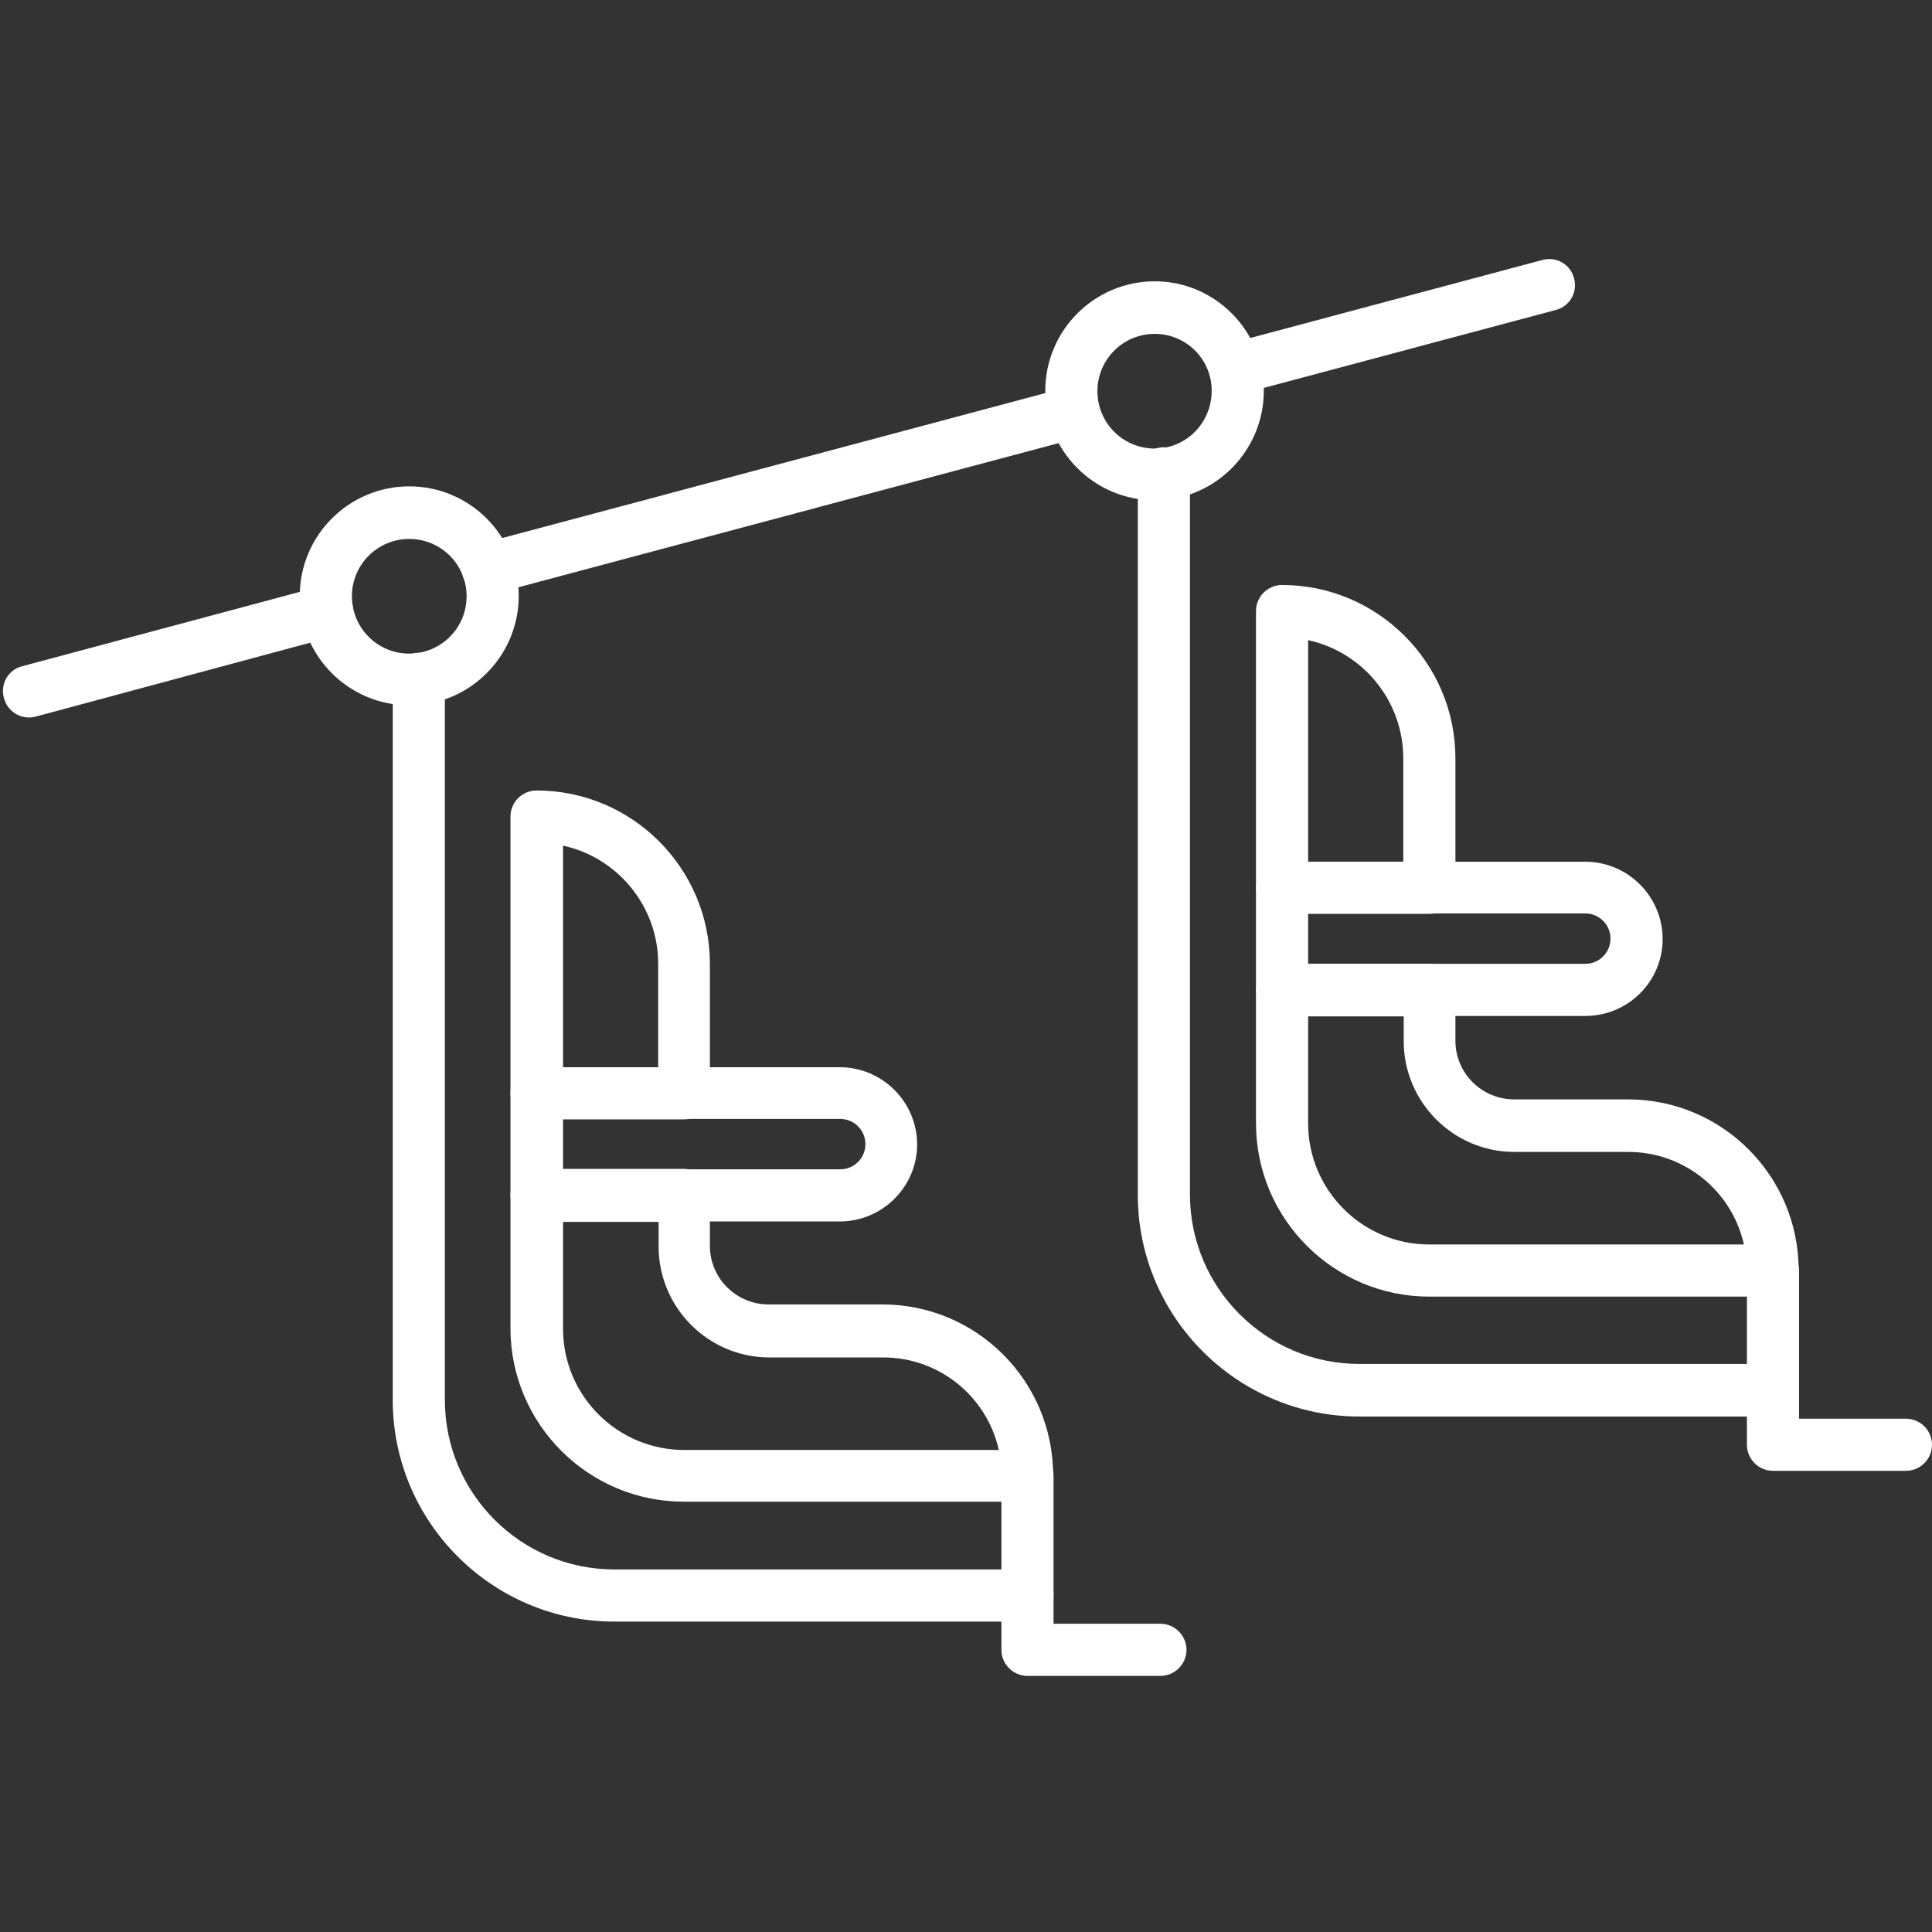 <svg xmlns="http://www.w3.org/2000/svg" xmlns:xlink="http://www.w3.org/1999/xlink" width="1080" zoomAndPan="magnify" viewBox="0 0 810 810" height="1080" preserveAspectRatio="xMidYMid meet" version="1.0"><rect x="0" y="0" width="810" height="810" fill="#333333" stroke="none"/><defs><clipPath id="4a6bcbf26a"><path d="M 419 607 L 498 607 L 498 702.824 L 419 702.824 Z M 419 607" clip-rule="nonzero"></path></clipPath></defs><path fill="#ffffff" d="M 12.203 300.812 C 7.285 300.812 2.914 297.535 1.641 292.617 C 0 286.785 3.461 280.777 9.289 279.32 L 134.422 245.805 C 140.25 244.164 146.262 247.625 147.719 253.453 C 149.359 259.281 145.898 265.293 140.07 266.75 L 14.938 300.449 C 14.023 300.629 13.113 300.812 12.203 300.812 Z M 204.551 249.445 C 199.633 249.445 195.258 246.168 193.984 241.25 C 192.344 235.422 195.805 229.41 201.633 227.953 L 447.348 162.383 C 453.176 160.742 459.188 164.203 460.645 170.031 C 462.285 175.859 458.824 181.871 452.996 183.328 L 207.281 248.902 C 206.371 249.266 205.461 249.445 204.551 249.445 Z M 517.84 165.66 C 512.922 165.66 508.551 162.383 507.273 157.465 C 505.637 151.637 509.098 145.625 514.926 144.168 L 646.617 109.012 C 652.445 107.375 658.457 110.836 659.914 116.664 C 661.551 122.492 658.09 128.504 652.262 129.961 L 520.57 165.113 C 519.66 165.66 518.75 165.66 517.84 165.66 Z M 517.84 165.66" fill-opacity="1" fill-rule="nonzero"></path><path fill="#ffffff" d="M 430.773 629.586 L 286.695 629.586 C 246.625 629.586 214.02 596.98 214.02 556.906 L 214.02 500.988 C 214.02 494.98 218.938 490.062 224.949 490.062 L 286.695 490.062 C 292.707 490.062 297.625 494.98 297.625 500.988 L 297.625 522.301 C 297.625 535.961 308.734 546.891 322.215 546.891 L 369.938 546.891 C 409.461 546.891 441.52 578.949 441.52 618.473 C 441.703 624.668 436.785 629.586 430.773 629.586 Z M 236.059 512.102 L 236.059 557.09 C 236.059 585.141 258.828 607.91 286.879 607.91 L 418.75 607.91 C 413.836 585.688 393.98 569.113 370.301 569.113 L 322.578 569.113 C 296.898 569.113 276.133 548.164 276.133 522.664 L 276.133 512.281 L 236.059 512.281 Z M 286.695 469.297 L 224.949 469.297 C 218.938 469.297 214.02 464.379 214.02 458.367 L 214.02 342.34 C 214.02 336.332 218.938 331.414 224.949 331.414 C 265.02 331.414 297.625 364.016 297.625 404.09 L 297.625 458.367 C 297.625 464.379 292.891 469.297 286.695 469.297 Z M 236.059 447.438 L 275.949 447.438 L 275.949 404.09 C 275.949 379.863 258.828 359.461 236.059 354.543 Z M 236.059 447.438" fill-opacity="1" fill-rule="nonzero"></path><path fill="#ffffff" d="M 352.086 512.102 L 224.949 512.102 C 218.938 512.102 214.02 507.184 214.02 501.172 L 214.02 458.367 C 214.02 452.355 218.938 447.438 224.949 447.438 L 352.086 447.438 C 369.938 447.438 384.508 462.012 384.508 479.859 C 384.508 497.527 369.938 512.102 352.086 512.102 Z M 236.059 490.242 L 352.27 490.242 C 358.098 490.242 362.832 485.508 362.832 479.68 C 362.832 473.852 358.098 469.113 352.27 469.113 L 236.059 469.113 Z M 236.059 490.242" fill-opacity="1" fill-rule="nonzero"></path><path fill="#ffffff" d="M 430.773 679.855 L 257.555 679.855 C 206.371 679.855 164.66 638.145 164.66 586.961 L 164.66 284.602 C 164.66 278.59 169.578 273.672 175.59 273.672 C 181.598 273.672 186.516 278.59 186.516 284.602 L 186.516 586.961 C 186.516 626.125 218.391 658 257.555 658 L 430.773 658 C 436.785 658 441.703 662.918 441.703 668.926 C 441.703 674.938 436.785 679.855 430.773 679.855 Z M 430.773 679.855" fill-opacity="1" fill-rule="nonzero"></path><g clip-path="url(#4a6bcbf26a)"><path fill="#ffffff" d="M 486.512 702.625 L 430.773 702.625 C 424.762 702.625 419.844 697.707 419.844 691.695 L 419.844 618.656 C 419.844 612.645 424.762 607.727 430.773 607.727 C 436.785 607.727 441.703 612.645 441.703 618.656 L 441.703 680.766 L 486.512 680.766 C 492.52 680.766 497.438 685.684 497.438 691.695 C 497.438 697.707 492.52 702.625 486.512 702.625 Z M 486.512 702.625" fill-opacity="1" fill-rule="nonzero"></path></g><path fill="#ffffff" d="M 743.336 543.613 L 599.258 543.613 C 559.188 543.613 526.582 511.008 526.582 470.934 L 526.582 415.016 C 526.582 409.008 531.5 404.09 537.512 404.09 L 599.258 404.09 C 605.27 404.09 610.188 409.008 610.188 415.016 L 610.188 436.328 C 610.188 449.988 621.297 460.918 634.777 460.918 L 682.5 460.918 C 722.023 460.918 754.082 492.977 754.082 532.5 C 754.262 538.695 749.344 543.613 743.336 543.613 Z M 548.438 425.945 L 548.438 470.934 C 548.438 498.984 571.207 521.754 599.258 521.754 L 731.133 521.754 C 726.215 499.531 706.359 482.957 682.68 482.957 L 634.957 482.957 C 609.277 482.957 588.512 462.012 588.512 436.512 L 588.512 426.129 L 548.438 426.129 Z M 599.258 383.141 L 537.512 383.141 C 531.5 383.141 526.582 378.223 526.582 372.211 L 526.582 256.188 C 526.582 250.176 531.5 245.258 537.512 245.258 C 577.582 245.258 610.188 277.863 610.188 317.934 L 610.188 372.211 C 610.188 378.223 605.27 383.141 599.258 383.141 Z M 548.438 361.285 L 588.328 361.285 L 588.328 317.934 C 588.328 293.707 571.207 273.309 548.438 268.391 Z M 548.438 361.285" fill-opacity="1" fill-rule="nonzero"></path><path fill="#ffffff" d="M 664.648 425.945 L 537.512 425.945 C 531.5 425.945 526.582 421.027 526.582 415.016 L 526.582 372.211 C 526.582 366.203 531.5 361.285 537.512 361.285 L 664.648 361.285 C 682.5 361.285 697.07 375.855 697.07 393.707 C 697.07 411.555 682.5 425.945 664.648 425.945 Z M 548.438 404.09 L 664.648 404.09 C 670.477 404.09 675.211 399.352 675.211 393.523 C 675.211 387.695 670.477 382.961 664.648 382.961 L 548.438 382.961 Z M 548.438 404.09" fill-opacity="1" fill-rule="nonzero"></path><path fill="#ffffff" d="M 743.336 593.883 L 569.934 593.883 C 518.75 593.883 477.039 552.172 477.039 500.988 L 477.039 198.445 C 477.039 192.434 481.957 187.516 487.969 187.516 C 493.977 187.516 498.895 192.434 498.895 198.445 L 498.895 500.809 C 498.895 539.969 530.77 571.844 569.934 571.844 L 743.152 571.844 C 749.164 571.844 754.082 576.762 754.082 582.773 C 754.082 588.785 749.344 593.883 743.336 593.883 Z M 743.336 593.883" fill-opacity="1" fill-rule="nonzero"></path><path fill="#ffffff" d="M 799.07 616.652 L 743.336 616.652 C 737.324 616.652 732.406 611.734 732.406 605.723 L 732.406 532.684 C 732.406 526.672 737.324 521.754 743.336 521.754 C 749.344 521.754 754.262 526.672 754.262 532.684 L 754.262 594.793 L 799.07 594.793 C 805.082 594.793 810 599.711 810 605.723 C 810 611.734 805.082 616.652 799.07 616.652 Z M 799.07 616.652" fill-opacity="1" fill-rule="nonzero"></path><path fill="#ffffff" d="M 171.582 295.711 C 146.262 295.711 125.68 275.129 125.68 249.812 C 125.68 224.492 146.262 203.91 171.582 203.91 C 196.898 203.91 217.48 224.492 217.48 249.812 C 217.48 275.129 196.898 295.711 171.582 295.711 Z M 171.582 225.949 C 158.285 225.949 147.539 236.695 147.539 249.992 C 147.539 263.289 158.285 274.035 171.582 274.035 C 184.879 274.035 195.625 263.289 195.625 249.992 C 195.625 236.695 184.879 225.949 171.582 225.949 Z M 171.582 225.949" fill-opacity="1" fill-rule="nonzero"></path><path fill="#ffffff" d="M 484.141 209.738 C 458.824 209.738 438.242 189.156 438.242 163.84 C 438.242 138.52 458.824 117.938 484.141 117.938 C 509.461 117.938 529.859 138.703 529.859 163.84 C 529.859 188.977 509.461 209.738 484.141 209.738 Z M 484.141 139.977 C 470.844 139.977 460.098 150.723 460.098 164.02 C 460.098 177.316 470.844 188.062 484.141 188.062 C 497.438 188.062 508.004 177.137 508.004 163.84 C 508.004 150.543 497.258 139.977 484.141 139.977 Z M 484.141 139.977" fill-opacity="1" fill-rule="nonzero"></path></svg>